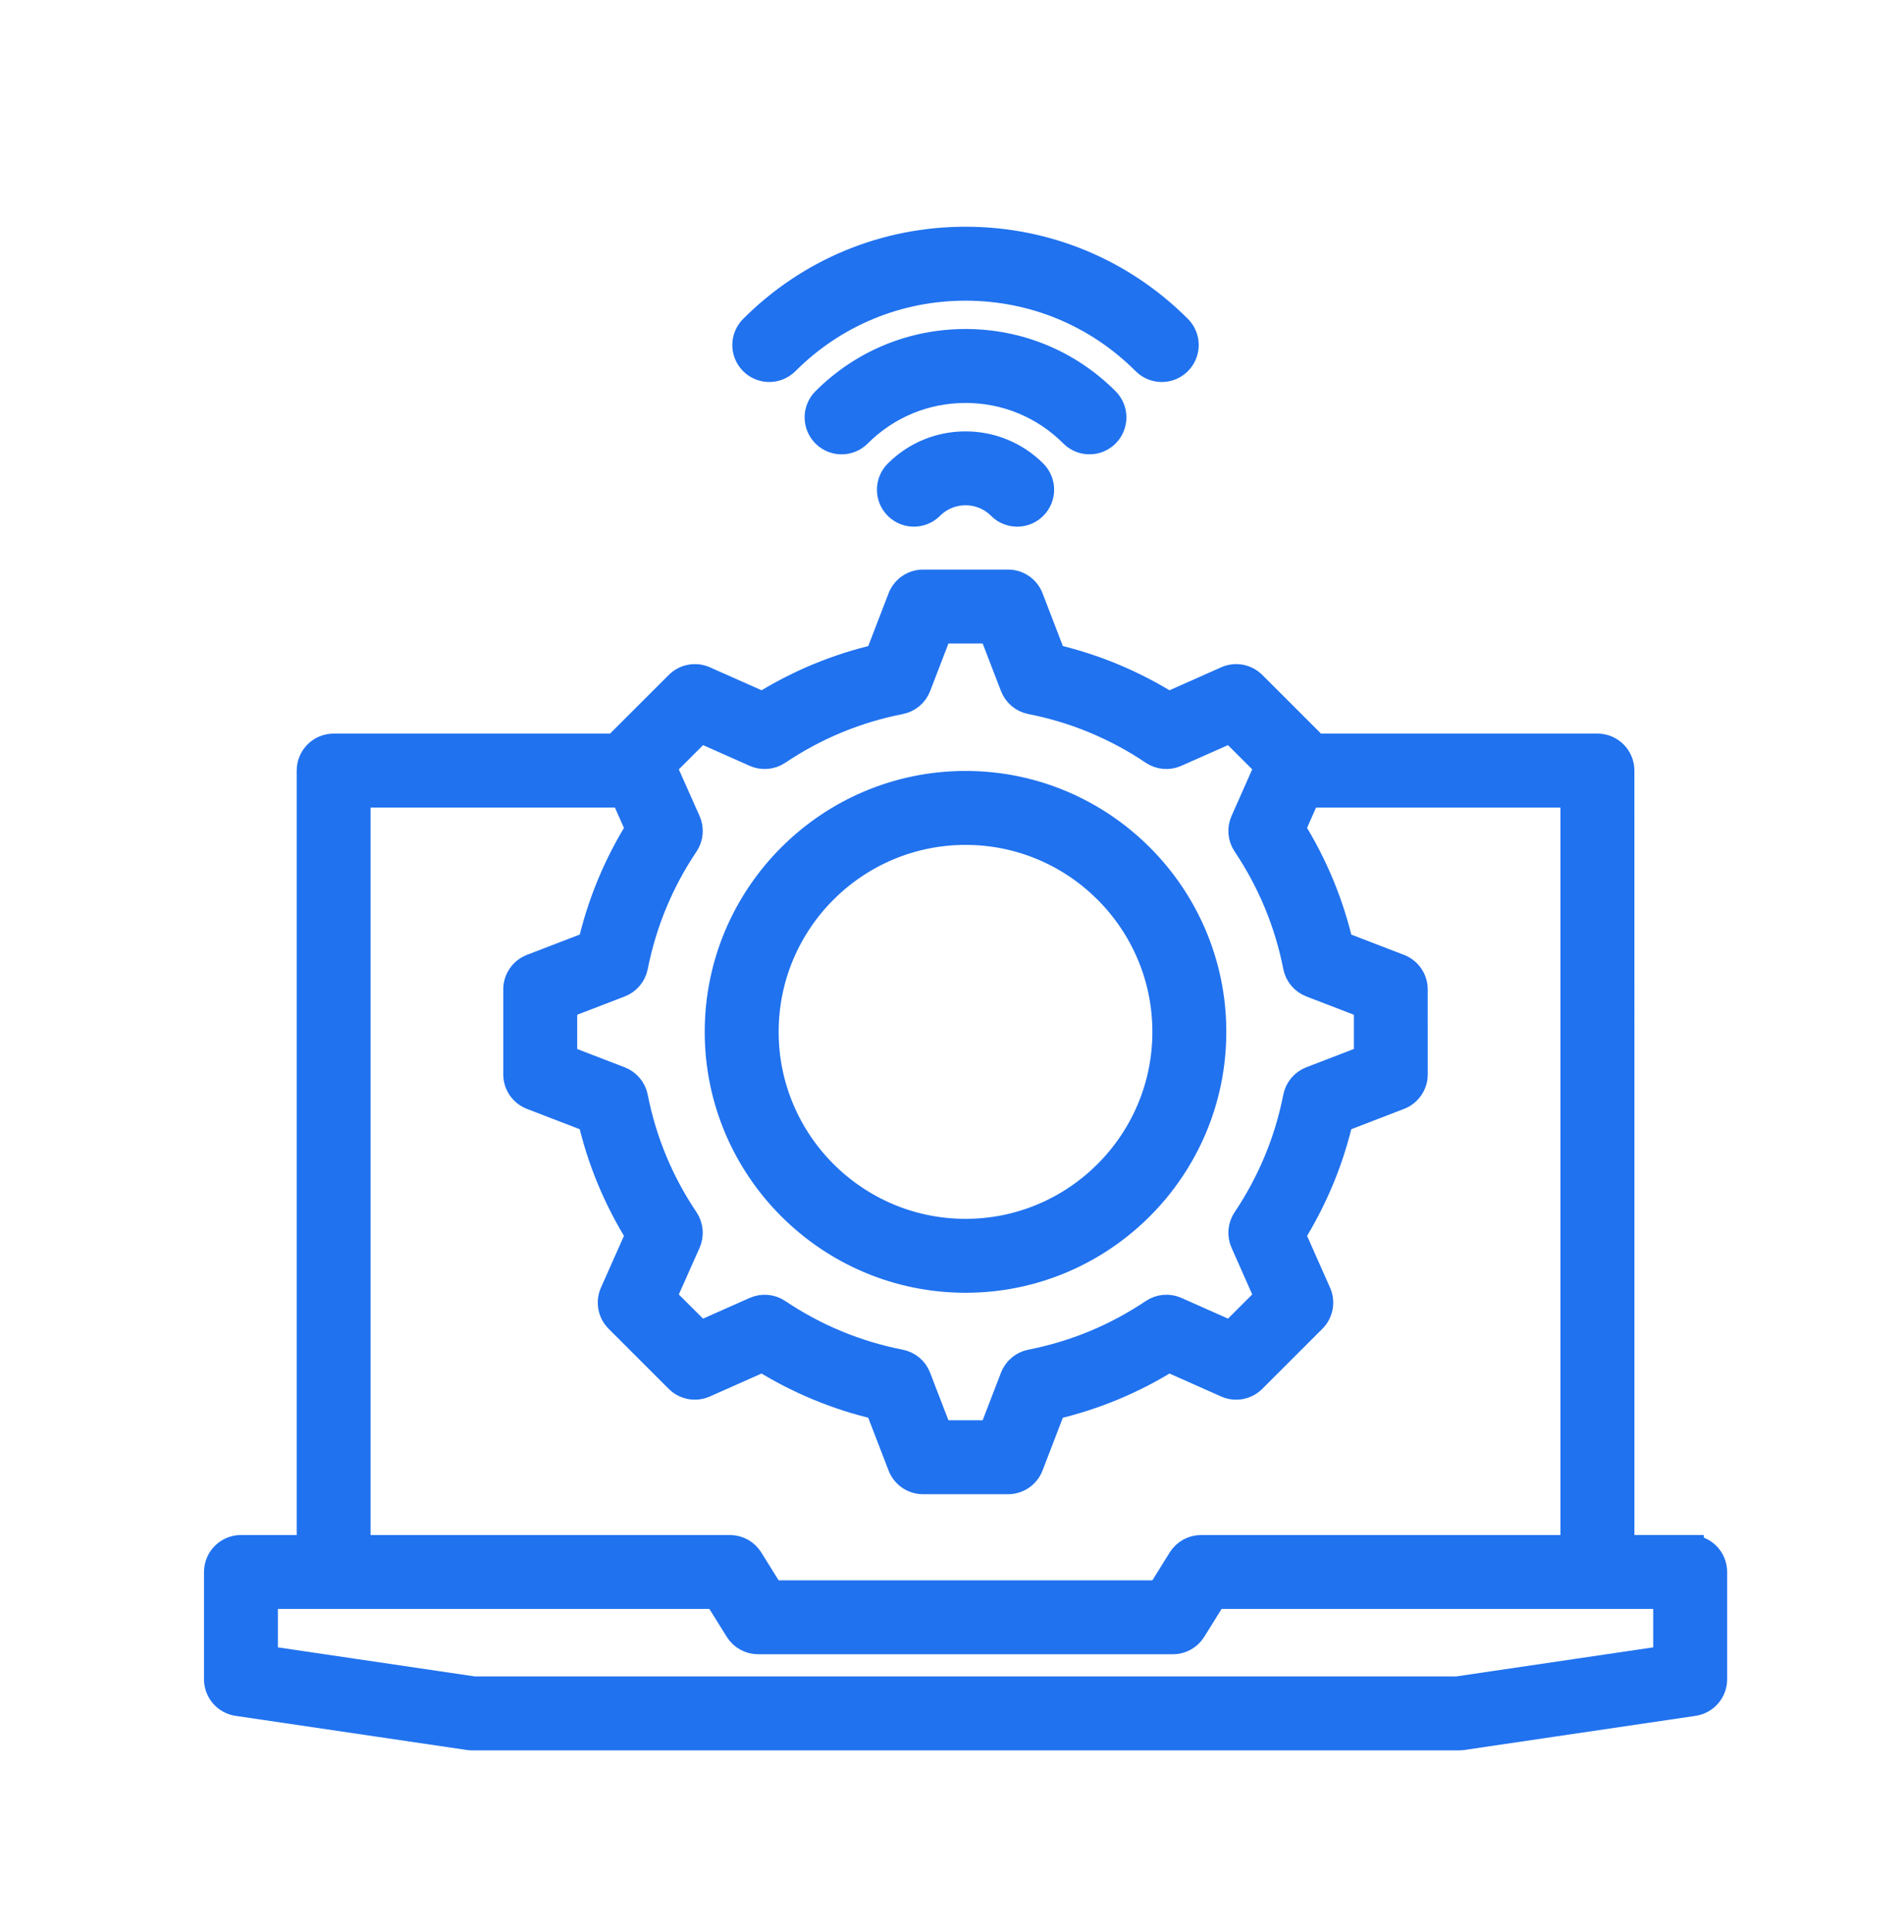 <svg width="70" height="71" viewBox="0 0 70 71" fill="none" xmlns="http://www.w3.org/2000/svg">
<mask id="mask0_7474_27227" style="mask-type:alpha" maskUnits="userSpaceOnUse" x="0" y="0" width="70" height="71">
<rect y="0.833" width="70" height="70" fill="white"/>
</mask>
<g mask="url(#mask0_7474_27227)">
<path d="M35.499 47.014C40.509 47.014 44.585 42.937 44.585 37.925C44.585 32.913 40.509 28.835 35.499 28.835C30.487 28.835 26.409 32.913 26.409 37.925C26.409 42.937 30.487 47.014 35.499 47.014ZM35.499 30.553C39.562 30.553 42.867 33.86 42.867 37.924C42.867 41.989 39.562 45.297 35.499 45.297C31.433 45.297 28.127 41.989 28.127 37.924C28.127 33.859 31.433 30.553 35.499 30.553ZM27.675 13.289C27.339 12.953 27.339 12.41 27.675 12.074C29.765 9.984 32.543 8.833 35.498 8.833C38.453 8.833 41.231 9.984 43.32 12.074C43.655 12.41 43.654 12.953 43.319 13.289C42.984 13.624 42.44 13.624 42.105 13.288C40.34 11.523 37.994 10.551 35.498 10.551C33.002 10.551 30.655 11.523 28.889 13.289C28.721 13.456 28.501 13.54 28.282 13.54C28.062 13.54 27.842 13.456 27.675 13.289L27.675 13.289ZM39.447 15.946C38.392 14.891 36.99 14.31 35.499 14.31C34.007 14.31 32.604 14.892 31.548 15.947C31.212 16.283 30.669 16.283 30.333 15.947C29.998 15.611 29.998 15.068 30.333 14.733C31.713 13.352 33.548 12.592 35.498 12.592C37.449 12.592 39.283 13.352 40.661 14.733C40.996 15.068 40.996 15.611 40.661 15.947C40.493 16.115 40.274 16.198 40.054 16.198C39.834 16.199 39.614 16.114 39.447 15.946L39.447 15.946ZM38.003 17.391C38.339 17.727 38.339 18.27 38.003 18.605C37.835 18.773 37.615 18.857 37.396 18.857C37.176 18.857 36.956 18.773 36.789 18.605C36.077 17.893 34.919 17.894 34.206 18.605C33.87 18.941 33.327 18.941 32.992 18.605C32.656 18.27 32.656 17.727 32.992 17.391C34.373 16.009 36.621 16.009 38.003 17.391ZM62.14 56.917H59.589L59.588 28.321C59.588 27.847 59.203 27.462 58.729 27.462L48.347 27.463C48.323 27.429 48.295 27.397 48.264 27.367L46.055 25.16C45.803 24.909 45.424 24.838 45.099 24.983L43.117 25.864L42.959 25.934C41.642 25.111 40.214 24.519 38.703 24.169L37.863 21.985C37.736 21.653 37.417 21.434 37.062 21.434H33.937C33.582 21.434 33.264 21.652 33.136 21.983L32.353 24.015L32.294 24.17C30.781 24.52 29.354 25.111 28.038 25.933L25.897 24.983C25.572 24.839 25.192 24.909 24.941 25.16L22.731 27.367C22.701 27.398 22.673 27.43 22.648 27.463H12.266C11.792 27.463 11.408 27.848 11.408 28.322V56.918H8.859C8.385 56.918 8 57.303 8 57.777V61.72C8 62.146 8.312 62.507 8.733 62.569L17.235 63.824C17.276 63.83 17.318 63.833 17.36 63.833H53.635C53.676 63.833 53.719 63.83 53.76 63.824L62.265 62.569C62.686 62.507 62.998 62.146 62.998 61.72V57.777C62.999 57.302 62.614 56.918 62.14 56.918L62.14 56.917ZM25.738 26.79L27.767 27.691C28.037 27.81 28.349 27.782 28.594 27.618C29.962 26.699 31.476 26.071 33.094 25.754C33.385 25.697 33.626 25.494 33.731 25.217L34.526 23.151H36.471L37.268 25.221C37.374 25.496 37.615 25.697 37.903 25.753C39.519 26.07 41.032 26.698 42.401 27.618C42.645 27.782 42.956 27.81 43.225 27.691L45.257 26.791L46.633 28.165L45.734 30.193C45.614 30.462 45.642 30.774 45.806 31.018C46.727 32.393 47.355 33.908 47.671 35.52C47.727 35.81 47.93 36.05 48.206 36.156L50.274 36.952V38.897L48.206 39.693C47.93 39.799 47.728 40.039 47.671 40.329C47.355 41.942 46.727 43.456 45.806 44.831C45.642 45.075 45.614 45.387 45.734 45.656L46.634 47.686L45.258 49.06L43.23 48.159C42.96 48.04 42.648 48.067 42.404 48.232C41.036 49.151 39.522 49.779 37.903 50.096C37.614 50.153 37.374 50.354 37.268 50.629L36.471 52.699L34.526 52.7L33.956 51.224L33.73 50.634C33.625 50.357 33.384 50.154 33.093 50.097C31.475 49.78 29.961 49.152 28.593 48.233C28.349 48.068 28.037 48.04 27.767 48.16L25.736 49.061L24.36 47.687L25.262 45.661C25.383 45.39 25.355 45.076 25.191 44.831C24.268 43.459 23.64 41.945 23.323 40.331C23.266 40.04 23.063 39.8 22.788 39.694L20.721 38.899V36.953L22.788 36.157C23.063 36.052 23.265 35.812 23.323 35.523C23.644 33.902 24.272 32.388 25.191 31.021C25.356 30.775 25.383 30.462 25.262 30.192L24.36 28.166L25.738 26.79ZM13.123 29.18H22.932L23.435 30.313L23.503 30.466C22.683 31.78 22.091 33.208 21.739 34.72L19.552 35.562C19.221 35.69 19.002 36.008 19.002 36.364V39.487C19.002 39.843 19.221 40.161 19.552 40.289L21.738 41.13C22.087 42.639 22.68 44.066 23.503 45.385L22.551 47.528C22.407 47.853 22.477 48.233 22.729 48.484L24.94 50.693C25.192 50.943 25.571 51.013 25.895 50.869L28.036 49.919C29.351 50.74 30.78 51.332 32.292 51.682L33.135 53.868C33.262 54.2 33.581 54.418 33.936 54.418H37.06C37.416 54.418 37.734 54.199 37.862 53.867L38.702 51.683C40.215 51.333 41.643 50.741 42.96 49.919L45.097 50.869C45.422 51.014 45.802 50.944 46.053 50.693L48.264 48.484C48.515 48.233 48.586 47.853 48.442 47.529L47.491 45.386C48.314 44.066 48.906 42.638 49.255 41.131L51.44 40.289C51.772 40.161 51.991 39.843 51.991 39.488L51.99 36.364C51.99 36.009 51.771 35.69 51.44 35.563L49.255 34.721C48.906 33.213 48.314 31.786 47.49 30.465L48.06 29.181H57.869V56.918H44.157C43.86 56.918 43.585 57.071 43.428 57.323L42.645 58.583L28.35 58.584L27.564 57.323C27.408 57.071 27.132 56.918 26.836 56.918H13.124V29.18L13.123 29.18ZM61.28 60.978L53.571 62.115H17.422L9.716 60.978V58.635H26.358L27.144 59.896C27.3 60.147 27.576 60.3 27.872 60.3H43.121C43.418 60.3 43.693 60.147 43.85 59.894L44.633 58.635H61.279L61.28 60.978Z" fill="#2072EF" stroke="#2072EF"/>
</g>
</svg>
